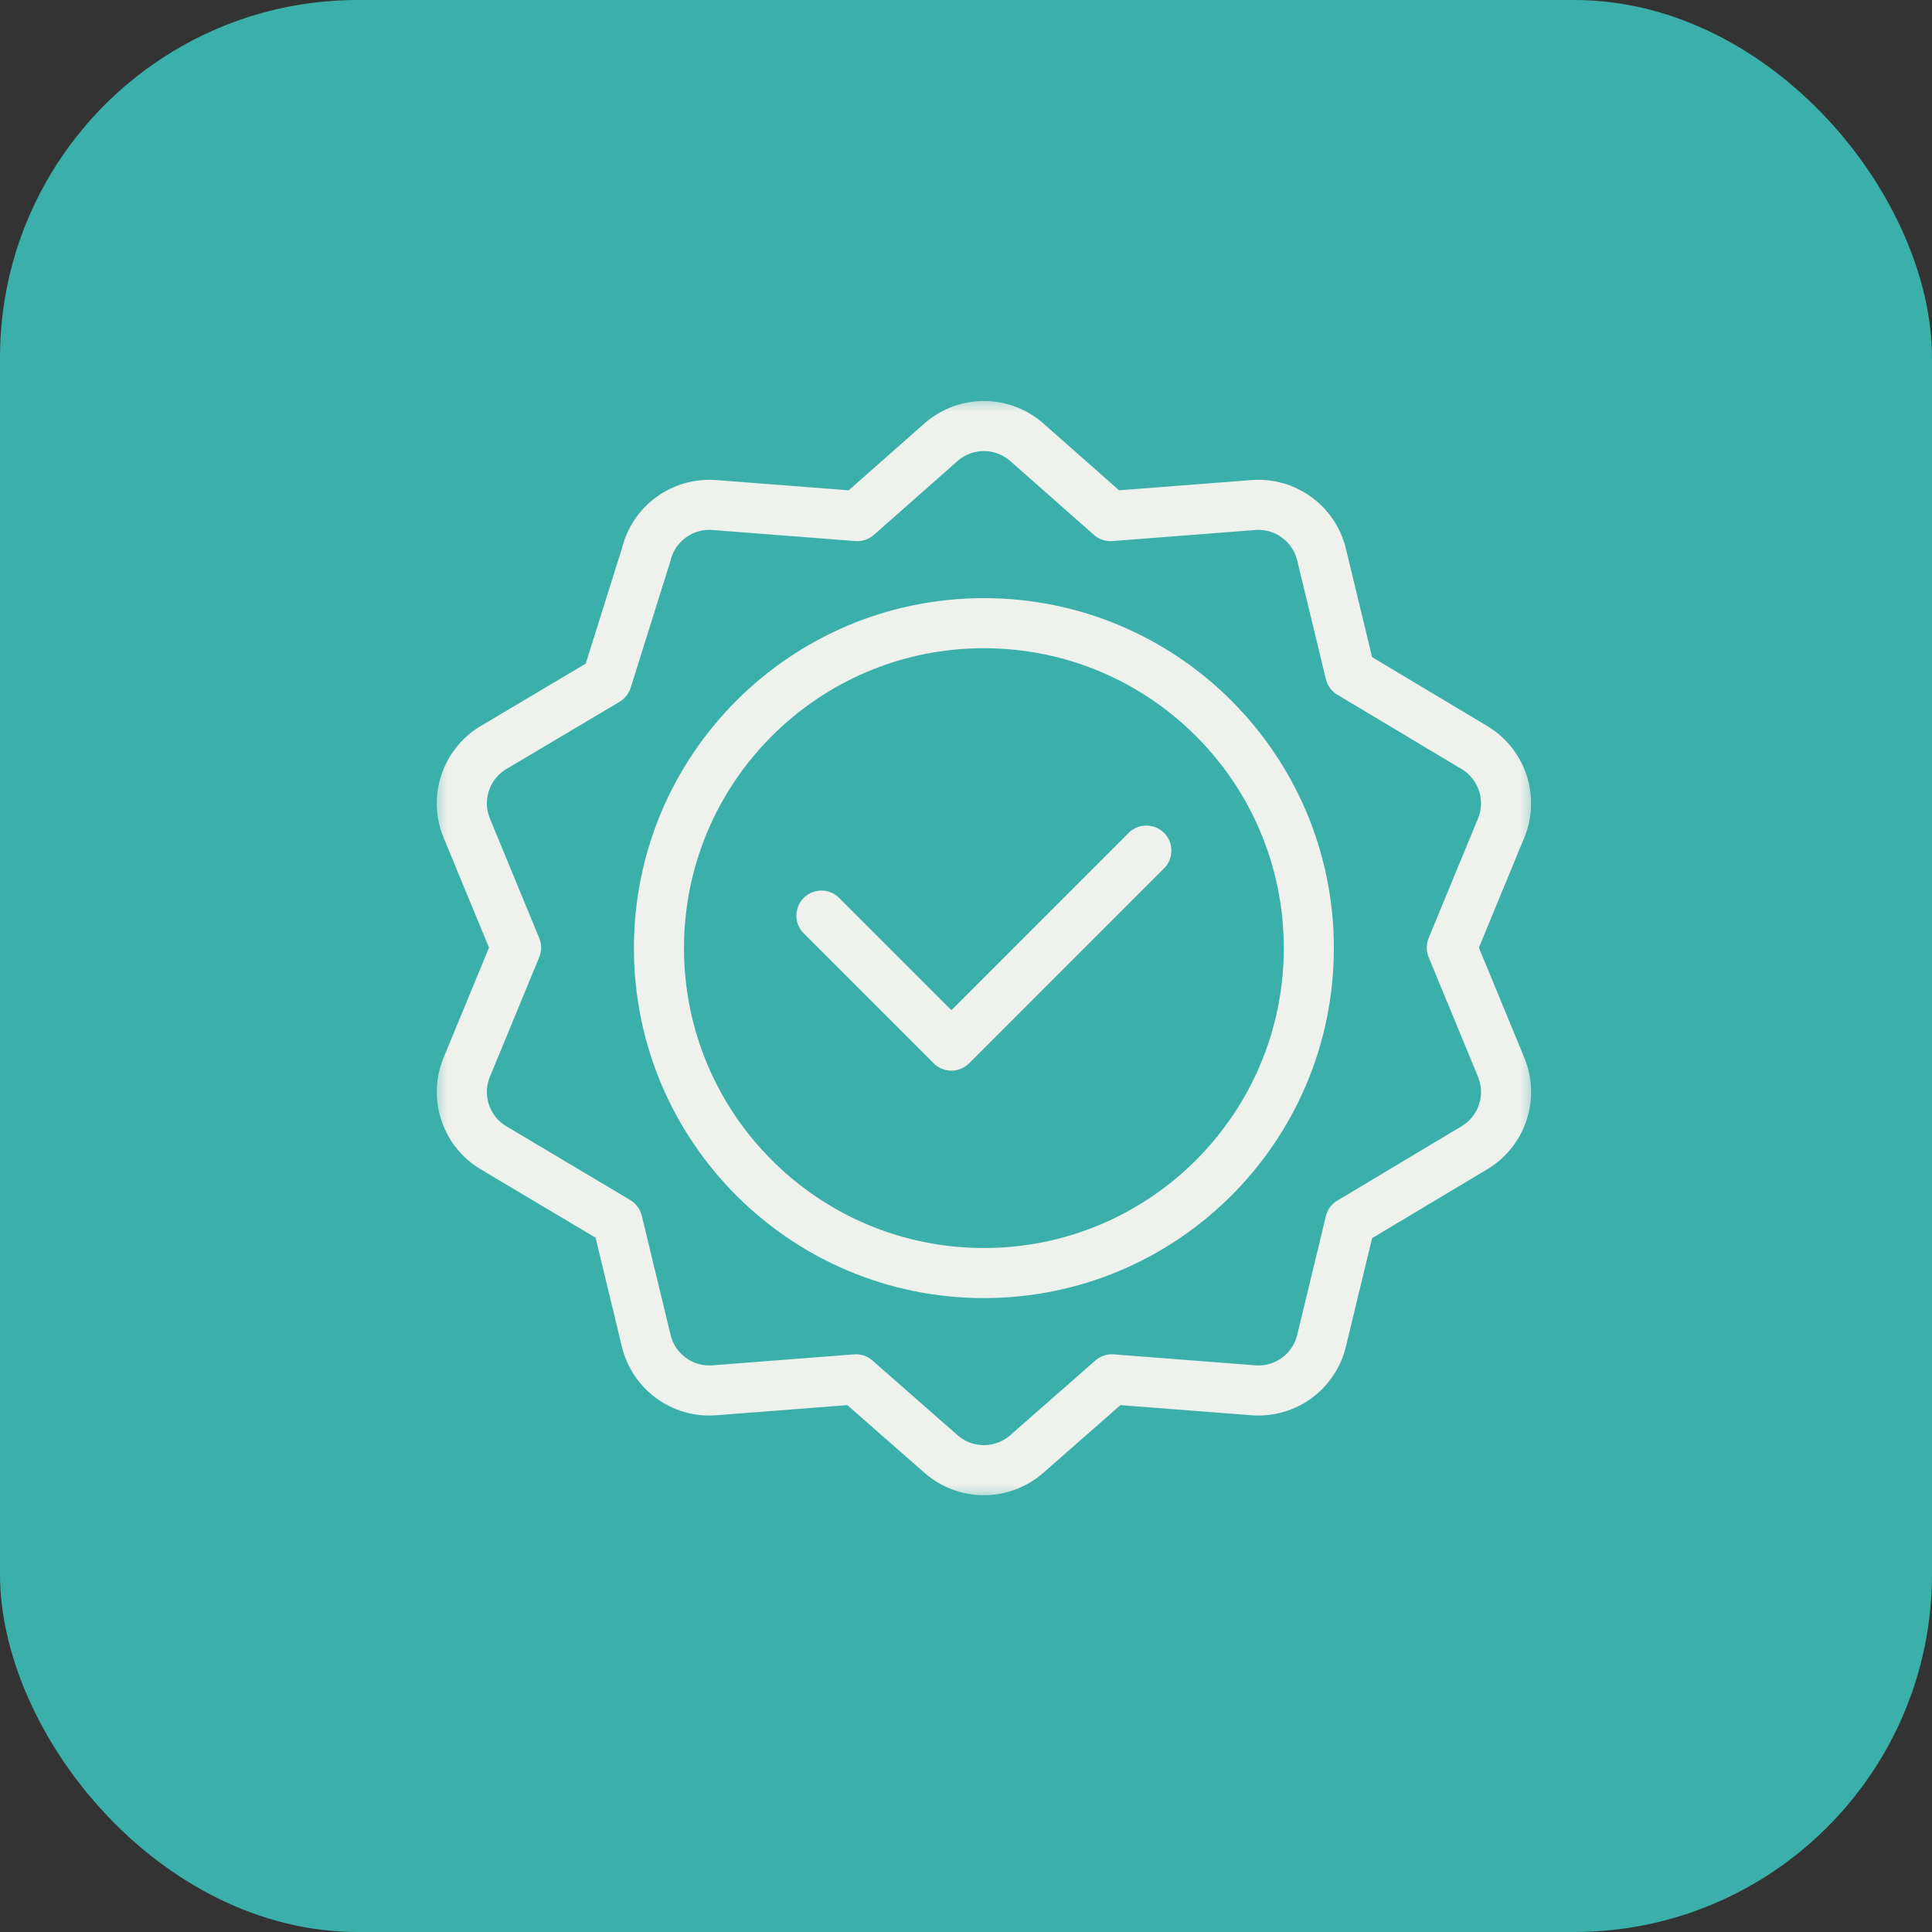 <?xml version="1.0" encoding="UTF-8"?> <svg xmlns="http://www.w3.org/2000/svg" width="54" height="54" viewBox="0 0 54 54" fill="none"><rect x="0" y="0" width="54" height="54" fill="#333333" stroke="none"/><rect x="54" y="54" width="54" height="54" rx="10" transform="rotate(-180 54 54)" fill="#3BAFAA" style="mix-blend-mode:multiply"></rect><mask id="mask0_774_146" style="mask-type:luminance" maskUnits="userSpaceOnUse" x="12" y="11" width="31" height="31"><path d="M42.3 41.3V11.7H12.7V41.3H42.3Z" fill="white" stroke="white" stroke-width="1.4"></path></mask><g mask="url(#mask0_774_146)"><path d="M36.582 26.5C36.582 31.516 32.516 35.582 27.5 35.582C22.484 35.582 18.418 31.516 18.418 26.5C18.418 21.484 22.484 17.418 27.5 17.418C32.516 17.418 36.582 21.484 36.582 26.5Z" stroke="#EFF1EC" stroke-width="1.4" stroke-miterlimit="10" stroke-linecap="round" stroke-linejoin="round"></path><path d="M32.041 23.775L26.592 29.225L22.959 25.592" stroke="#EFF1EC" stroke-width="1.4" stroke-miterlimit="10" stroke-linecap="round" stroke-linejoin="round"></path><path d="M26.322 12.342C27.001 11.764 27.999 11.764 28.678 12.342L31.038 14.425L35.032 14.116C35.922 14.047 36.729 14.634 36.938 15.501L37.739 18.817L41.229 20.906C41.989 21.373 42.297 22.322 41.957 23.146L40.578 26.487L41.957 29.828C42.297 30.652 41.989 31.602 41.229 32.069L37.739 34.157L36.938 37.474C36.729 38.341 35.922 38.928 35.032 38.859L31.077 38.553L28.678 40.658C27.999 41.236 27.001 41.236 26.322 40.658L23.923 38.553L19.968 38.859C19.078 38.928 18.271 38.341 18.062 37.474L17.258 34.144L13.774 32.069C13.014 31.602 12.706 30.652 13.046 29.828L14.425 26.487L13.046 23.146C12.706 22.322 13.014 21.373 13.774 20.906L16.959 19.014L18.062 15.501C18.271 14.634 19.078 14.047 19.968 14.116L23.962 14.425L26.322 12.342Z" stroke="#EFF1EC" stroke-width="1.4" stroke-miterlimit="10" stroke-linecap="round" stroke-linejoin="round"></path></g></svg> 